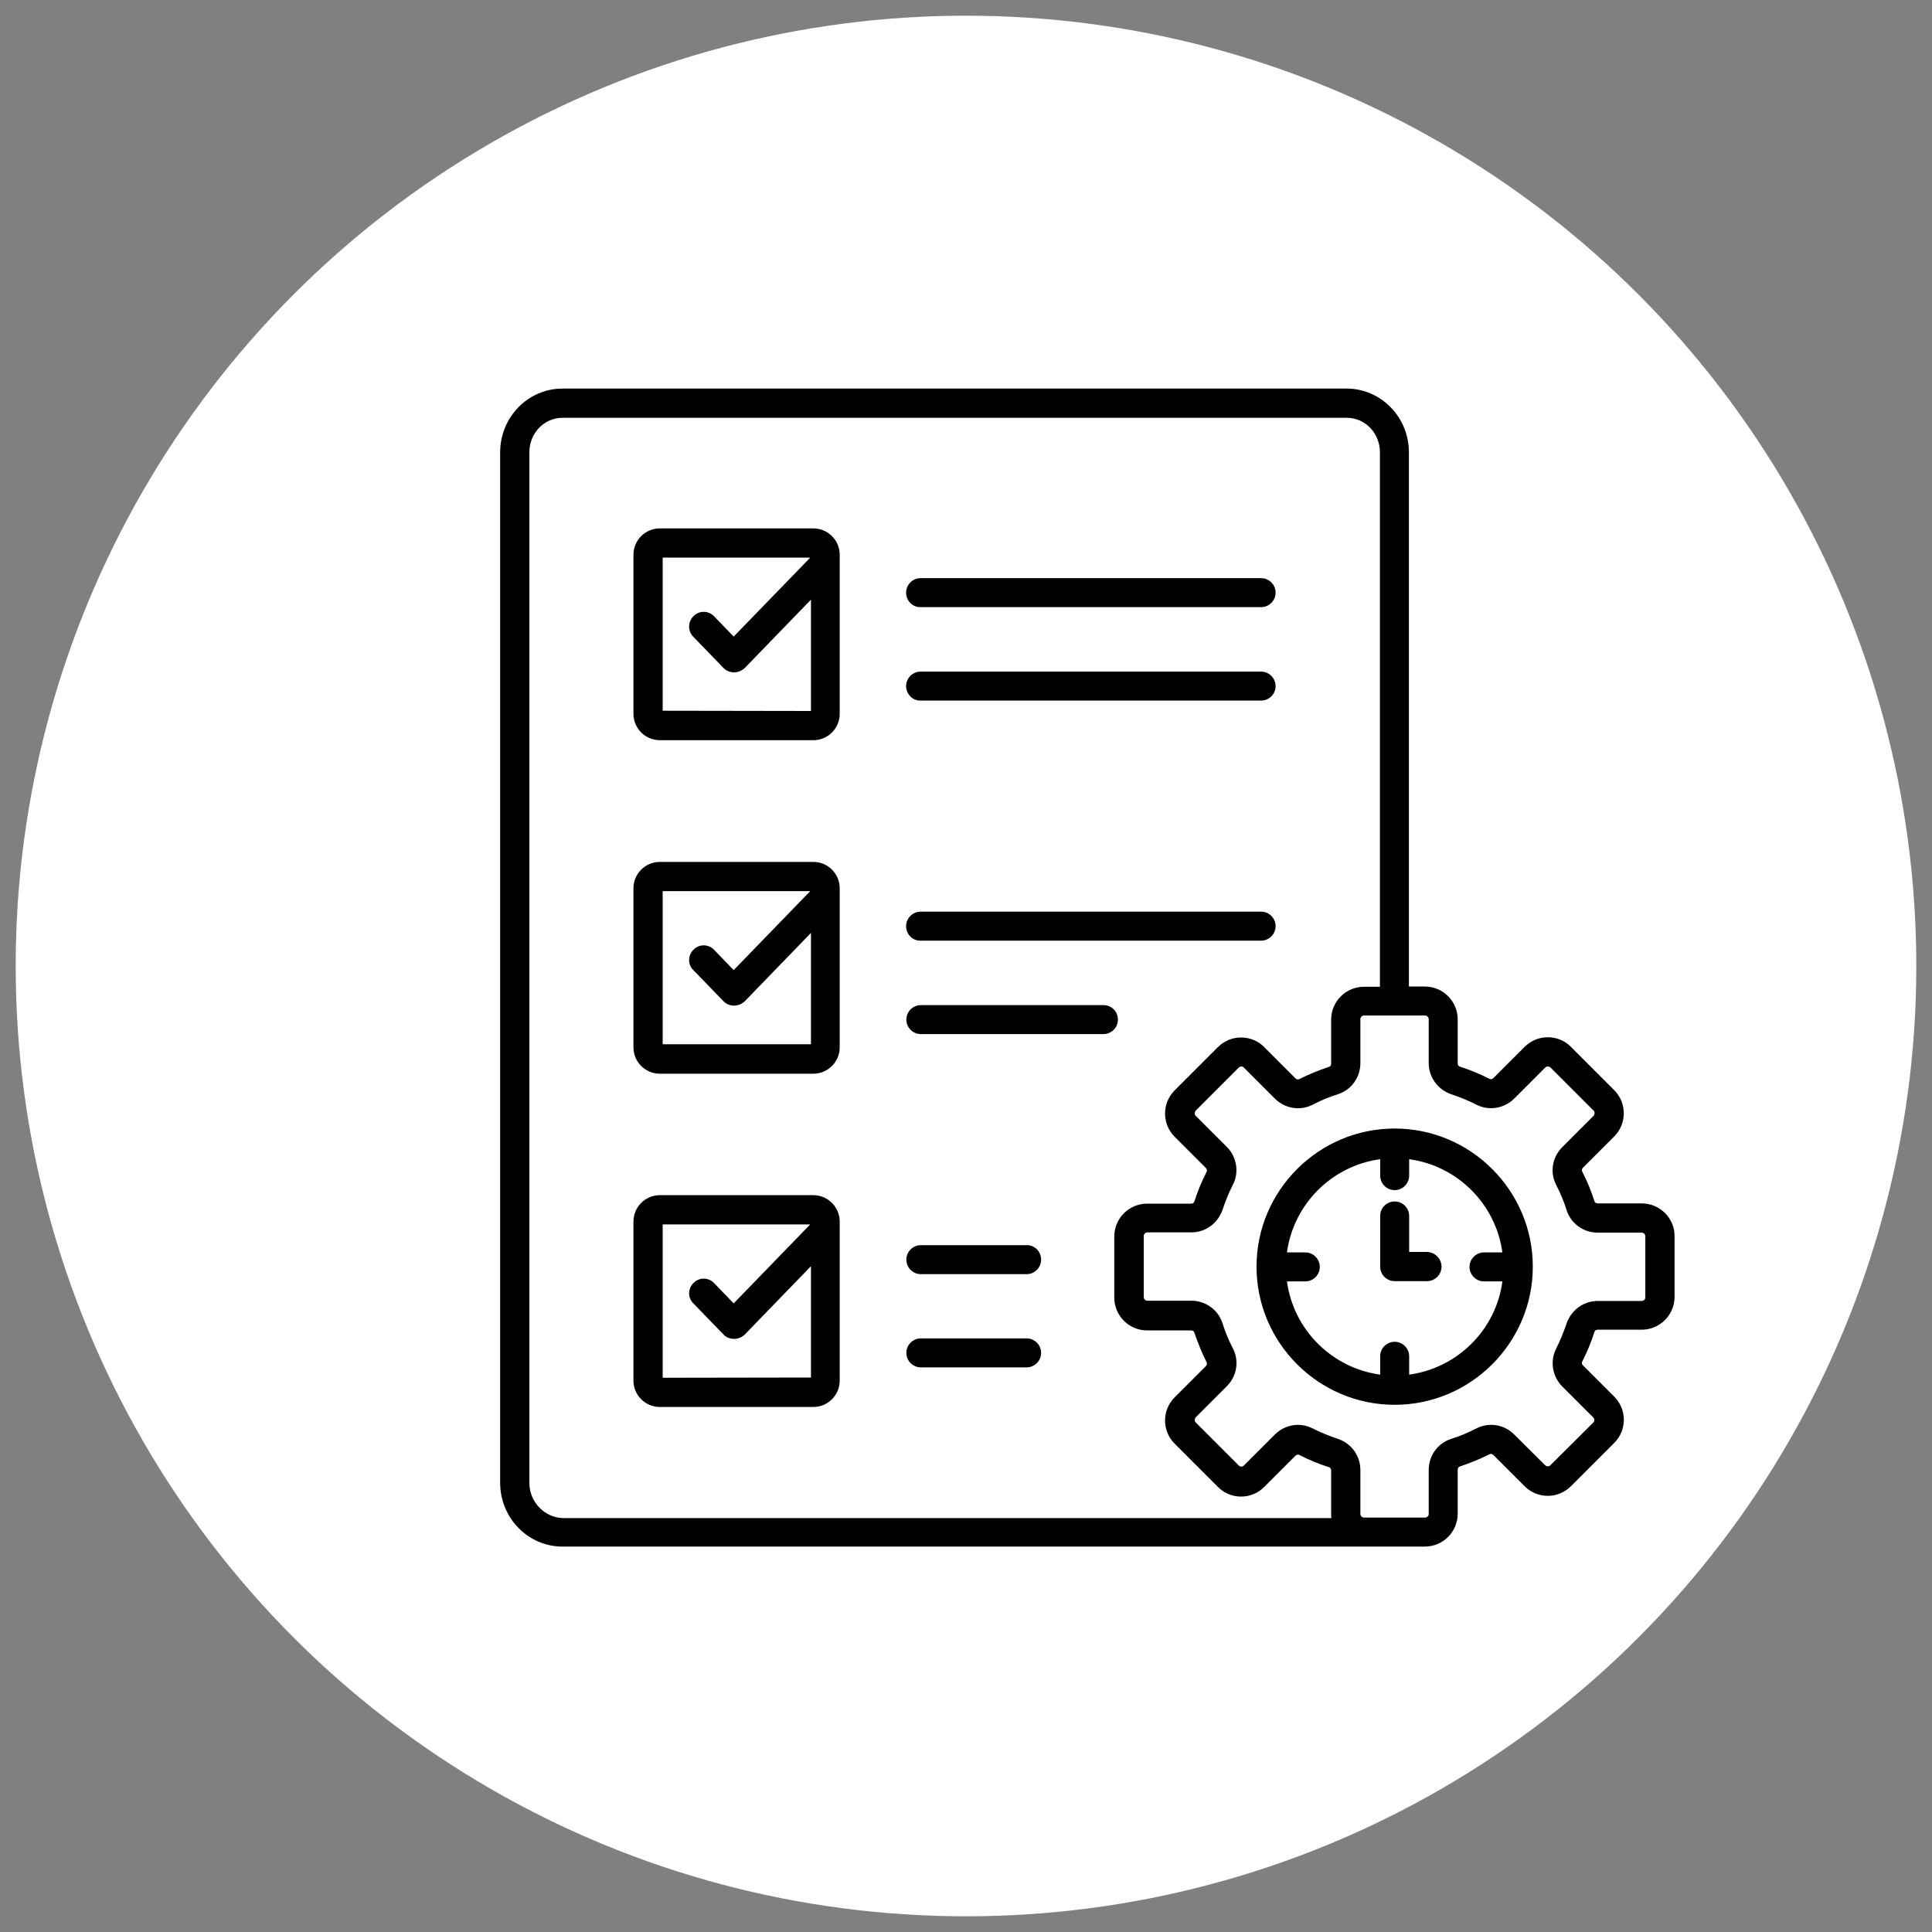 <?xml version="1.0" encoding="utf-8"?>
<!-- Generator: Adobe Illustrator 28.0.0, SVG Export Plug-In . SVG Version: 6.00 Build 0)  -->
<svg version="1.1" id="Calque_1" xmlns="http://www.w3.org/2000/svg" xmlns:xlink="http://www.w3.org/1999/xlink" x="0px" y="0px"
	 viewBox="0 0 800 800" style="enable-background:new 0 0 800 800;" xml:space="preserve">
<rect x="0" y="0" width="800" height="800" fill="#808080" stroke="none"/>
<style type="text/css">
	.st0{fill:#FFFFFF;}
</style>
<circle class="st0" cx="400" cy="400" r="393.5"/>
<path d="M577.5,467.3c-31.5,0-57.2,25.7-57.2,57.2s25.7,57.2,57.2,57.2s57.2-25.7,57.2-57.2S609,467.3,577.5,467.3L577.5,467.3z
	 M583.5,569.2v-7.6c0-3.3-2.7-6-6-6s-6,2.7-6,6v7.6c-20-2.7-35.9-18.6-38.6-38.6h7.6c3.3,0,6-2.7,6-6s-2.7-6-6-6h-7.6
	c2.7-20,18.6-35.9,38.6-38.6v6.8c0,3.3,2.7,6,6,6s6-2.7,6-6v-6.8c20,2.7,35.9,18.6,38.6,38.6h-7.6c-3.3,0-6,2.7-6,6s2.7,6,6,6h7.6
	C619.5,550.6,603.5,566.5,583.5,569.2z M679.8,498.3h-18.2c-0.7,0-1.2-0.3-1.4-1c-1.3-4.1-3-8.2-5-12.1c-0.3-0.6-0.2-1.2,0.3-1.7
	l12.9-12.9c5.3-5.3,5.3-13.9,0-19.2l-17.9-17.9c-2.5-2.6-6-4-9.6-4s-7,1.4-9.6,4l-12.9,12.9c-0.5,0.5-1.1,0.6-1.7,0.3
	c-3.9-2-8-3.7-12.1-5c-0.7-0.2-1-0.7-1-1.4v-18.2c0-7.5-6.1-13.6-13.6-13.6h-6.6V187.3c0-14.6-11.6-26.4-25.8-26.4H232.9
	c-14.2,0-25.8,11.8-25.8,26.4V614c0,14.6,11.6,26.4,25.8,26.4h357.1c7.5,0,13.6-6.1,13.6-13.6v-18.2c0-0.7,0.3-1.2,1-1.4
	c4.1-1.4,8.2-3,12.1-5c0.6-0.3,1.2-0.2,1.7,0.3l12.9,12.9c2.6,2.6,6,4,9.6,4s7-1.4,9.6-4l17.9-17.9c2.6-2.6,4-6,4-9.6s-1.4-7-4-9.6
	l-12.9-12.9c-0.5-0.5-0.6-1.1-0.3-1.7c2-3.9,3.7-8,5-12.1c0.2-0.7,0.7-1,1.4-1h18.2c7.5,0,13.6-6.1,13.6-13.6v-25.3
	C693.4,504.4,687.3,498.3,679.8,498.3L679.8,498.3L679.8,498.3z M219.2,614V187.3c0-7.9,6.1-14.3,13.7-14.3h324.8
	c7.6,0,13.7,6.4,13.7,14.3v221.3h-6.6c-7.5,0-13.6,6.1-13.6,13.6v18.2c0,0.7-0.3,1.2-1,1.4c-4.1,1.4-8.2,3-12.1,5
	c-0.6,0.3-1.2,0.2-1.7-0.3l-12.9-12.9c-2.5-2.6-6-4-9.6-4s-7,1.4-9.6,4l-17.9,17.9c-5.3,5.3-5.3,13.9,0,19.2l12.9,12.9
	c0.5,0.5,0.6,1.1,0.3,1.7c-2,3.9-3.7,8-5,12.1c-0.2,0.7-0.7,1-1.4,1h-18.2c-7.5,0-13.6,6.1-13.6,13.6v25.3c0,7.5,6.1,13.6,13.6,13.6
	h18.2c0.7,0,1.2,0.3,1.4,1c1.4,4.1,3,8.2,5,12.1c0.3,0.6,0.2,1.2-0.3,1.7l-12.9,12.9c-5.3,5.3-5.3,13.9,0,19.2l17.9,17.9
	c2.6,2.6,6,4,9.6,4s7-1.4,9.6-4l12.9-12.9c0.5-0.5,1.1-0.6,1.7-0.3c3.9,2,8,3.7,12.1,5c0.7,0.2,1,0.7,1,1.4v18.2c0,0.5,0,1,0.1,1.5
	H232.9C225.4,628.3,219.2,621.9,219.2,614L219.2,614L219.2,614z M681.3,537.2c0,0.8-0.7,1.5-1.5,1.5h-18.2c-5.9,0-11,3.8-12.9,9.3
	c-1.2,3.5-2.6,7-4.3,10.4c-2.7,5.2-1.6,11.6,2.5,15.7l12.9,12.9c0.3,0.3,0.4,0.8,0.4,1s-0.1,0.7-0.4,1l-17.9,17.8
	c-0.3,0.3-0.8,0.4-1,0.4s-0.7-0.1-1-0.4L627,594c-4.2-4.2-10.5-5.2-15.7-2.5c-3.3,1.7-6.8,3.2-10.4,4.3c-5.6,1.8-9.3,7-9.3,12.9
	v18.2c0,0.8-0.7,1.5-1.5,1.5h-25.3c-0.8,0-1.5-0.7-1.5-1.5v-18.2c0-5.9-3.7-11-9.3-12.9c-3.6-1.2-7.1-2.6-10.4-4.3
	c-2-1-4.1-1.5-6.1-1.5c-3.5,0-7,1.4-9.6,4L515,606.9c-0.3,0.3-0.8,0.4-1,0.4s-0.7-0.1-1-0.4L495.1,589c-0.5-0.5-0.5-1.5,0-2.1
	L508,574c4.2-4.2,5.2-10.5,2.5-15.7c-1.7-3.3-3.2-6.8-4.3-10.4c-1.8-5.6-7-9.3-12.9-9.3h-18.2c-0.8,0-1.5-0.7-1.5-1.5v-25.3
	c0-0.8,0.7-1.5,1.5-1.5h18.2c5.9,0,11-3.8,12.9-9.3c1.2-3.6,2.6-7.1,4.3-10.4c2.7-5.2,1.6-11.6-2.5-15.7l-12.9-12.9
	c-0.5-0.5-0.5-1.5,0-2.1l17.9-17.9c0.3-0.3,0.8-0.4,1-0.4s0.7,0.1,1,0.4l12.9,12.9c4.2,4.2,10.5,5.2,15.7,2.5
	c3.3-1.7,6.8-3.2,10.4-4.3c5.6-1.8,9.3-7,9.3-12.9v-18.2c0-0.8,0.7-1.5,1.5-1.5h25.3c0.8,0,1.5,0.7,1.5,1.5v18.2
	c0,5.9,3.8,11,9.3,12.9c3.6,1.2,7.1,2.6,10.4,4.3c5.2,2.7,11.6,1.6,15.7-2.5l12.9-12.9c0.5-0.5,1.5-0.5,2.1,0l17.9,17.9
	c0.5,0.5,0.5,1.5,0,2.1L646.9,475c-4.2,4.2-5.2,10.5-2.5,15.7c1.7,3.3,3.2,6.8,4.3,10.4c1.8,5.6,7,9.3,12.9,9.3h18.2
	c0.8,0,1.5,0.7,1.5,1.5L681.3,537.2L681.3,537.2z M596.9,524.5c0,3.3-2.7,6-6,6h-13.4c-3.3,0-6-2.7-6-6v-21c0-3.3,2.7-6,6-6
	s6,2.7,6,6v14.9h7.4C594.2,518.5,596.9,521.2,596.9,524.5L596.9,524.5z M375.2,245.4c0-3.3,2.7-6,6-6h141c3.3,0,6,2.7,6,6
	s-2.7,6-6,6h-141C377.9,251.5,375.2,248.8,375.2,245.4L375.2,245.4z M375.2,284.1c0-3.3,2.7-6,6-6h141c3.3,0,6,2.7,6,6
	c0,3.3-2.7,6-6,6h-141C377.9,290.2,375.2,287.4,375.2,284.1L375.2,284.1z M375.2,383.5c0-3.3,2.7-6,6-6h141c3.3,0,6,2.7,6,6
	c0,3.3-2.7,6-6,6h-141C377.9,389.6,375.2,386.9,375.2,383.5L375.2,383.5z M462.9,422.2c0,3.3-2.7,6-6,6h-75.6c-3.3,0-6-2.7-6-6
	c0-3.3,2.7-6,6-6h75.5C460.2,416.1,462.9,418.8,462.9,422.2L462.9,422.2z M431.1,521.6c0,3.3-2.7,6-6,6h-43.8c-3.3,0-6-2.7-6-6
	s2.7-6,6-6h43.8C428.4,515.5,431.1,518.2,431.1,521.6z M431.1,560.2c0,3.3-2.7,6-6,6h-43.8c-3.3,0-6-2.7-6-6s2.7-6,6-6h43.8
	C428.4,554.2,431.1,556.9,431.1,560.2z M336.8,218.8h-63.6c-6,0-10.9,4.9-10.9,10.9v65.9c0,6,4.9,10.9,10.9,10.9h63.6
	c6,0,10.9-4.9,10.9-10.9v-65.9C347.7,223.7,342.8,218.8,336.8,218.8z M274.4,294.3v-63.4h61.1l-31.7,32.7l-8.1-8.4
	c-2.3-2.4-6.1-2.5-8.5-0.1c-2.4,2.3-2.5,6.2-0.1,8.6l12.5,12.9c1.1,1.2,2.7,1.8,4.4,1.8s3.2-0.7,4.4-1.8l27.4-28.3v46.1L274.4,294.3
	L274.4,294.3L274.4,294.3z M336.8,494.9h-63.6c-6,0-10.9,4.9-10.9,10.9v65.9c0,6,4.9,10.9,10.9,10.9h63.6c6,0,10.9-4.9,10.9-10.9
	v-65.9C347.7,499.8,342.8,494.9,336.8,494.9z M274.4,570.5V507h61.1l-31.7,32.7l-8.1-8.4c-2.3-2.4-6.1-2.5-8.5-0.1s-2.5,6.2-0.1,8.5
	l12.5,12.9c1.1,1.2,2.7,1.8,4.4,1.8s3.2-0.7,4.4-1.8l27.4-28.3v46.1L274.4,570.5L274.4,570.5z M336.8,356.9h-63.6
	c-6,0-10.9,4.9-10.9,10.9v65.9c0,6,4.9,10.9,10.9,10.9h63.6c6,0,10.9-4.9,10.9-10.9v-65.9C347.7,361.8,342.8,356.9,336.8,356.9z
	 M274.4,432.4V369h61.1l-31.7,32.7l-8.1-8.4c-2.3-2.4-6.1-2.5-8.5-0.1c-2.4,2.3-2.5,6.2-0.1,8.5l12.5,12.9c1.1,1.2,2.7,1.8,4.4,1.8
	s3.2-0.7,4.4-1.8l27.4-28.3v46.1L274.4,432.4L274.4,432.4L274.4,432.4z"/>
</svg>
